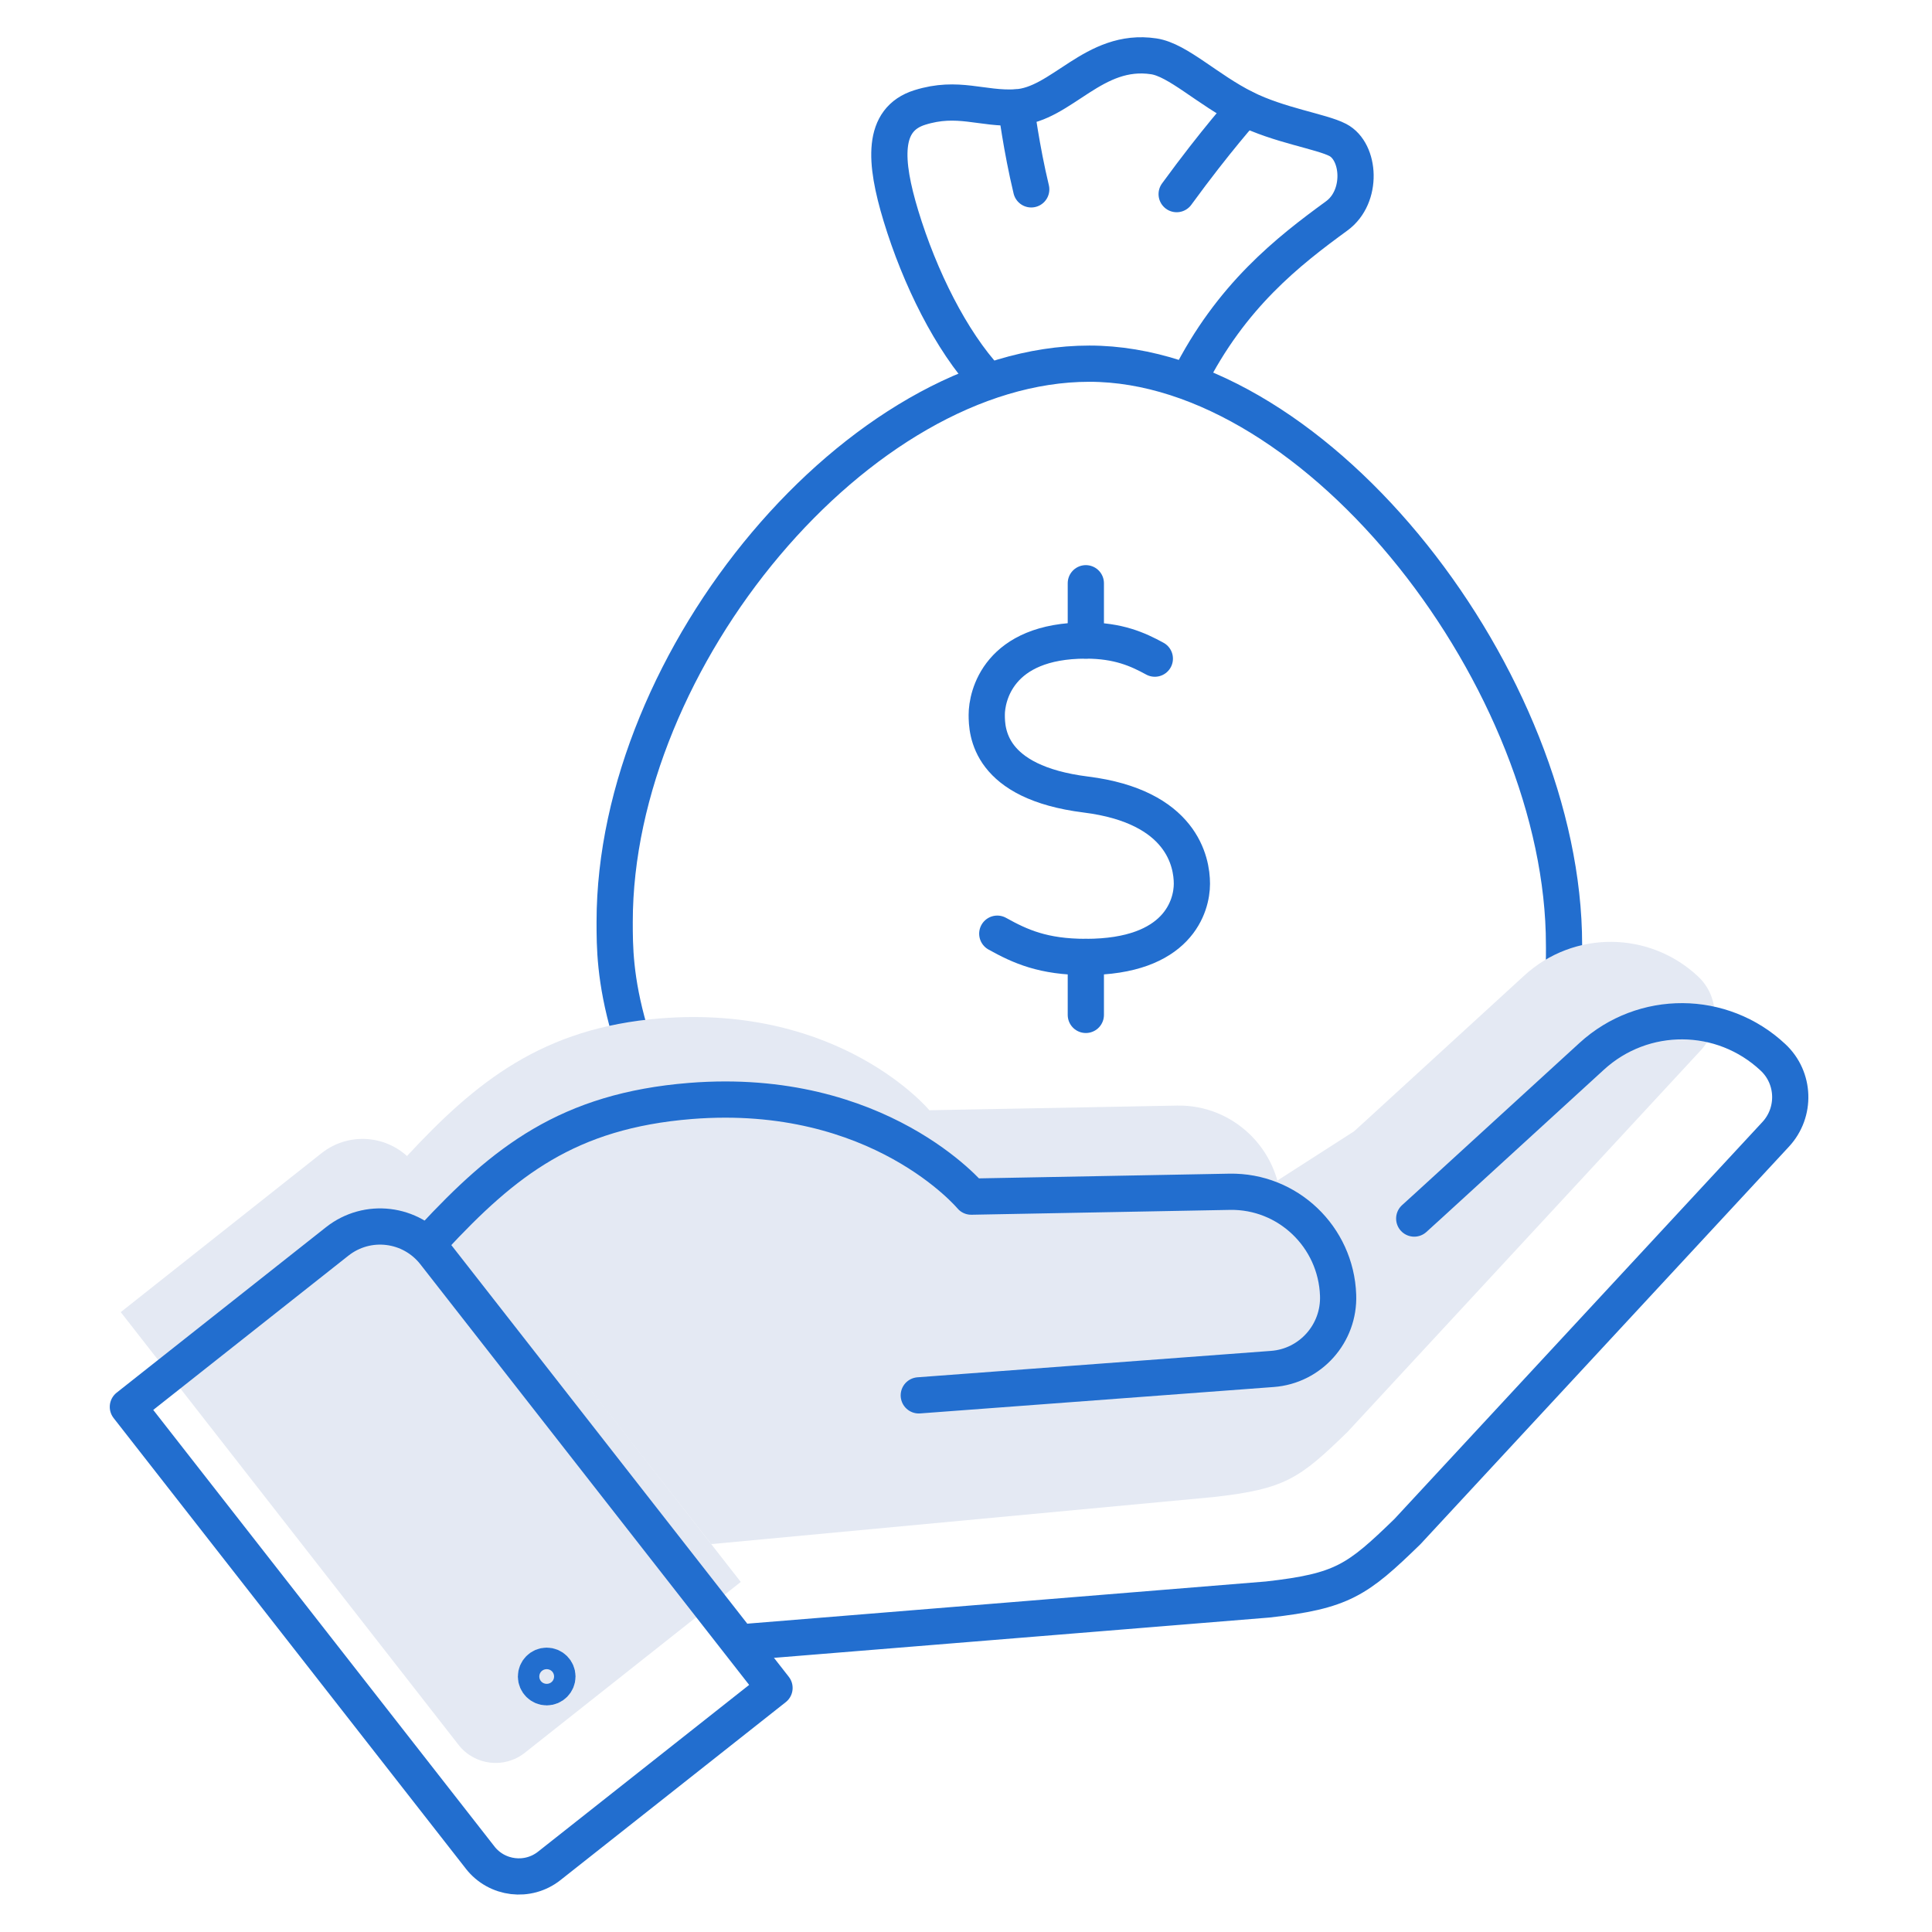<svg width="80" height="80" viewBox="0 0 80 80" fill="none" xmlns="http://www.w3.org/2000/svg">
<path d="M49.218 15.745C50.976 12.241 53.347 10.402 55.353 8.938C56.445 8.141 56.319 6.278 55.396 5.796C54.717 5.441 52.959 5.193 51.542 4.482C49.995 3.709 48.774 2.481 47.773 2.332C45.284 1.957 43.965 4.34 42.077 4.447C40.652 4.526 39.671 3.953 38.085 4.451C36.503 4.948 36.621 6.68 37.304 8.934C38.085 11.503 39.38 14.108 40.88 15.73" stroke="#226ECF" stroke-width="1.5" stroke-linecap="round" stroke-linejoin="round"/>
<path d="M26.069 42.684C25.452 40.556 25.452 39.179 25.452 38.173C25.452 27.269 35.584 15.059 45.107 15.059C54.631 15.059 64.763 28.279 64.763 39.116C64.763 39.116 64.778 39.905 64.723 40.623" stroke="#226ECF" stroke-width="1.5" stroke-linecap="round" stroke-linejoin="round"/>
<path d="M18.99 72.254L5 54.332L13.31 47.754C14.507 46.806 16.239 47.015 17.18 48.22L30.673 65.505L21.73 72.58C20.883 73.25 19.652 73.103 18.986 72.25L18.99 72.254Z" fill="#E4E9F3"/>
<path d="M29.449 63.938L50.256 61.989C53.214 61.656 53.805 61.231 55.8 59.291L70.422 43.495C71.232 42.62 71.186 41.248 70.313 40.433C68.292 38.539 65.164 38.52 63.121 40.392L56.62 46.344L56.071 46.844" fill="#E4E9F3"/>
<path d="M29.449 63.938L50.44 52.824C51.95 52.71 53.105 51.414 53.049 49.891C52.966 47.568 51.05 45.738 48.743 45.78L38.483 45.973C38.483 45.973 34.828 41.574 27.342 42.169C22.472 42.559 19.706 44.792 16.853 47.868" fill="#E4E9F3"/>
<path d="M22.054 65.051C22.054 65.286 21.862 65.479 21.628 65.479C21.395 65.479 21.203 65.286 21.203 65.051C21.203 64.816 21.395 64.623 21.628 64.623C21.862 64.623 22.054 64.816 22.054 65.051Z" fill="#E4E9F3"/>
<path d="M19.886 76.923L5.295 58.256L13.963 51.405C15.211 50.419 17.017 50.636 17.998 51.891L32.071 69.894L22.744 77.262C21.861 77.96 20.577 77.807 19.882 76.919L19.886 76.923Z" stroke="#226ECF" stroke-width="1.5" stroke-linecap="round" stroke-linejoin="round"/>
<path d="M31.058 67.976L52.495 66.232C55.58 65.885 56.197 65.442 58.277 63.422L73.528 46.969C74.372 46.058 74.325 44.629 73.414 43.781C71.306 41.807 68.044 41.788 65.912 43.737L59.133 49.937L58.56 50.458" stroke="#226ECF" stroke-width="1.5" stroke-linecap="round" stroke-linejoin="round"/>
<path d="M38.045 57.779L52.688 56.685C54.262 56.567 55.467 55.217 55.408 53.631C55.322 51.212 53.323 49.306 50.917 49.349L40.216 49.55C40.216 49.55 36.404 44.968 28.596 45.588C23.517 45.995 20.883 48.086 17.907 51.291" stroke="#226ECF" stroke-width="1.5" stroke-linecap="round" stroke-linejoin="round"/>
<path d="M23.081 69.421C23.081 69.665 22.881 69.866 22.638 69.866C22.395 69.866 22.194 69.665 22.194 69.421C22.194 69.176 22.395 68.975 22.638 68.975C22.881 68.975 23.081 69.176 23.081 69.421Z" stroke="#226ECF" stroke-width="1.5" stroke-linecap="round" stroke-linejoin="round"/>
<path d="M41.295 38.662C42.245 39.191 43.199 39.625 44.962 39.625C48.793 39.625 49.354 37.498 49.354 36.594C49.354 35.691 48.942 33.398 44.962 32.9C40.93 32.395 40.859 30.288 40.859 29.597C40.859 28.84 41.33 26.523 44.962 26.523C46.312 26.523 47.117 26.89 47.819 27.273" stroke="#226ECF" stroke-width="1.5" stroke-linecap="round" stroke-linejoin="round"/>
<path d="M44.962 39.625V42.025" stroke="#226ECF" stroke-width="1.5" stroke-linecap="round" stroke-linejoin="round"/>
<path d="M44.962 24.151V26.523" stroke="#226ECF" stroke-width="1.5" stroke-linecap="round" stroke-linejoin="round"/>
<path d="M51.541 4.486C51.541 4.486 50.348 5.808 48.723 8.038" stroke="#226ECF" stroke-width="1.5" stroke-linecap="round" stroke-linejoin="round"/>
<path d="M42.077 4.451C42.077 4.451 42.293 6.148 42.701 7.841" stroke="#226ECF" stroke-width="1.5" stroke-linecap="round" stroke-linejoin="round"/>
</svg>
